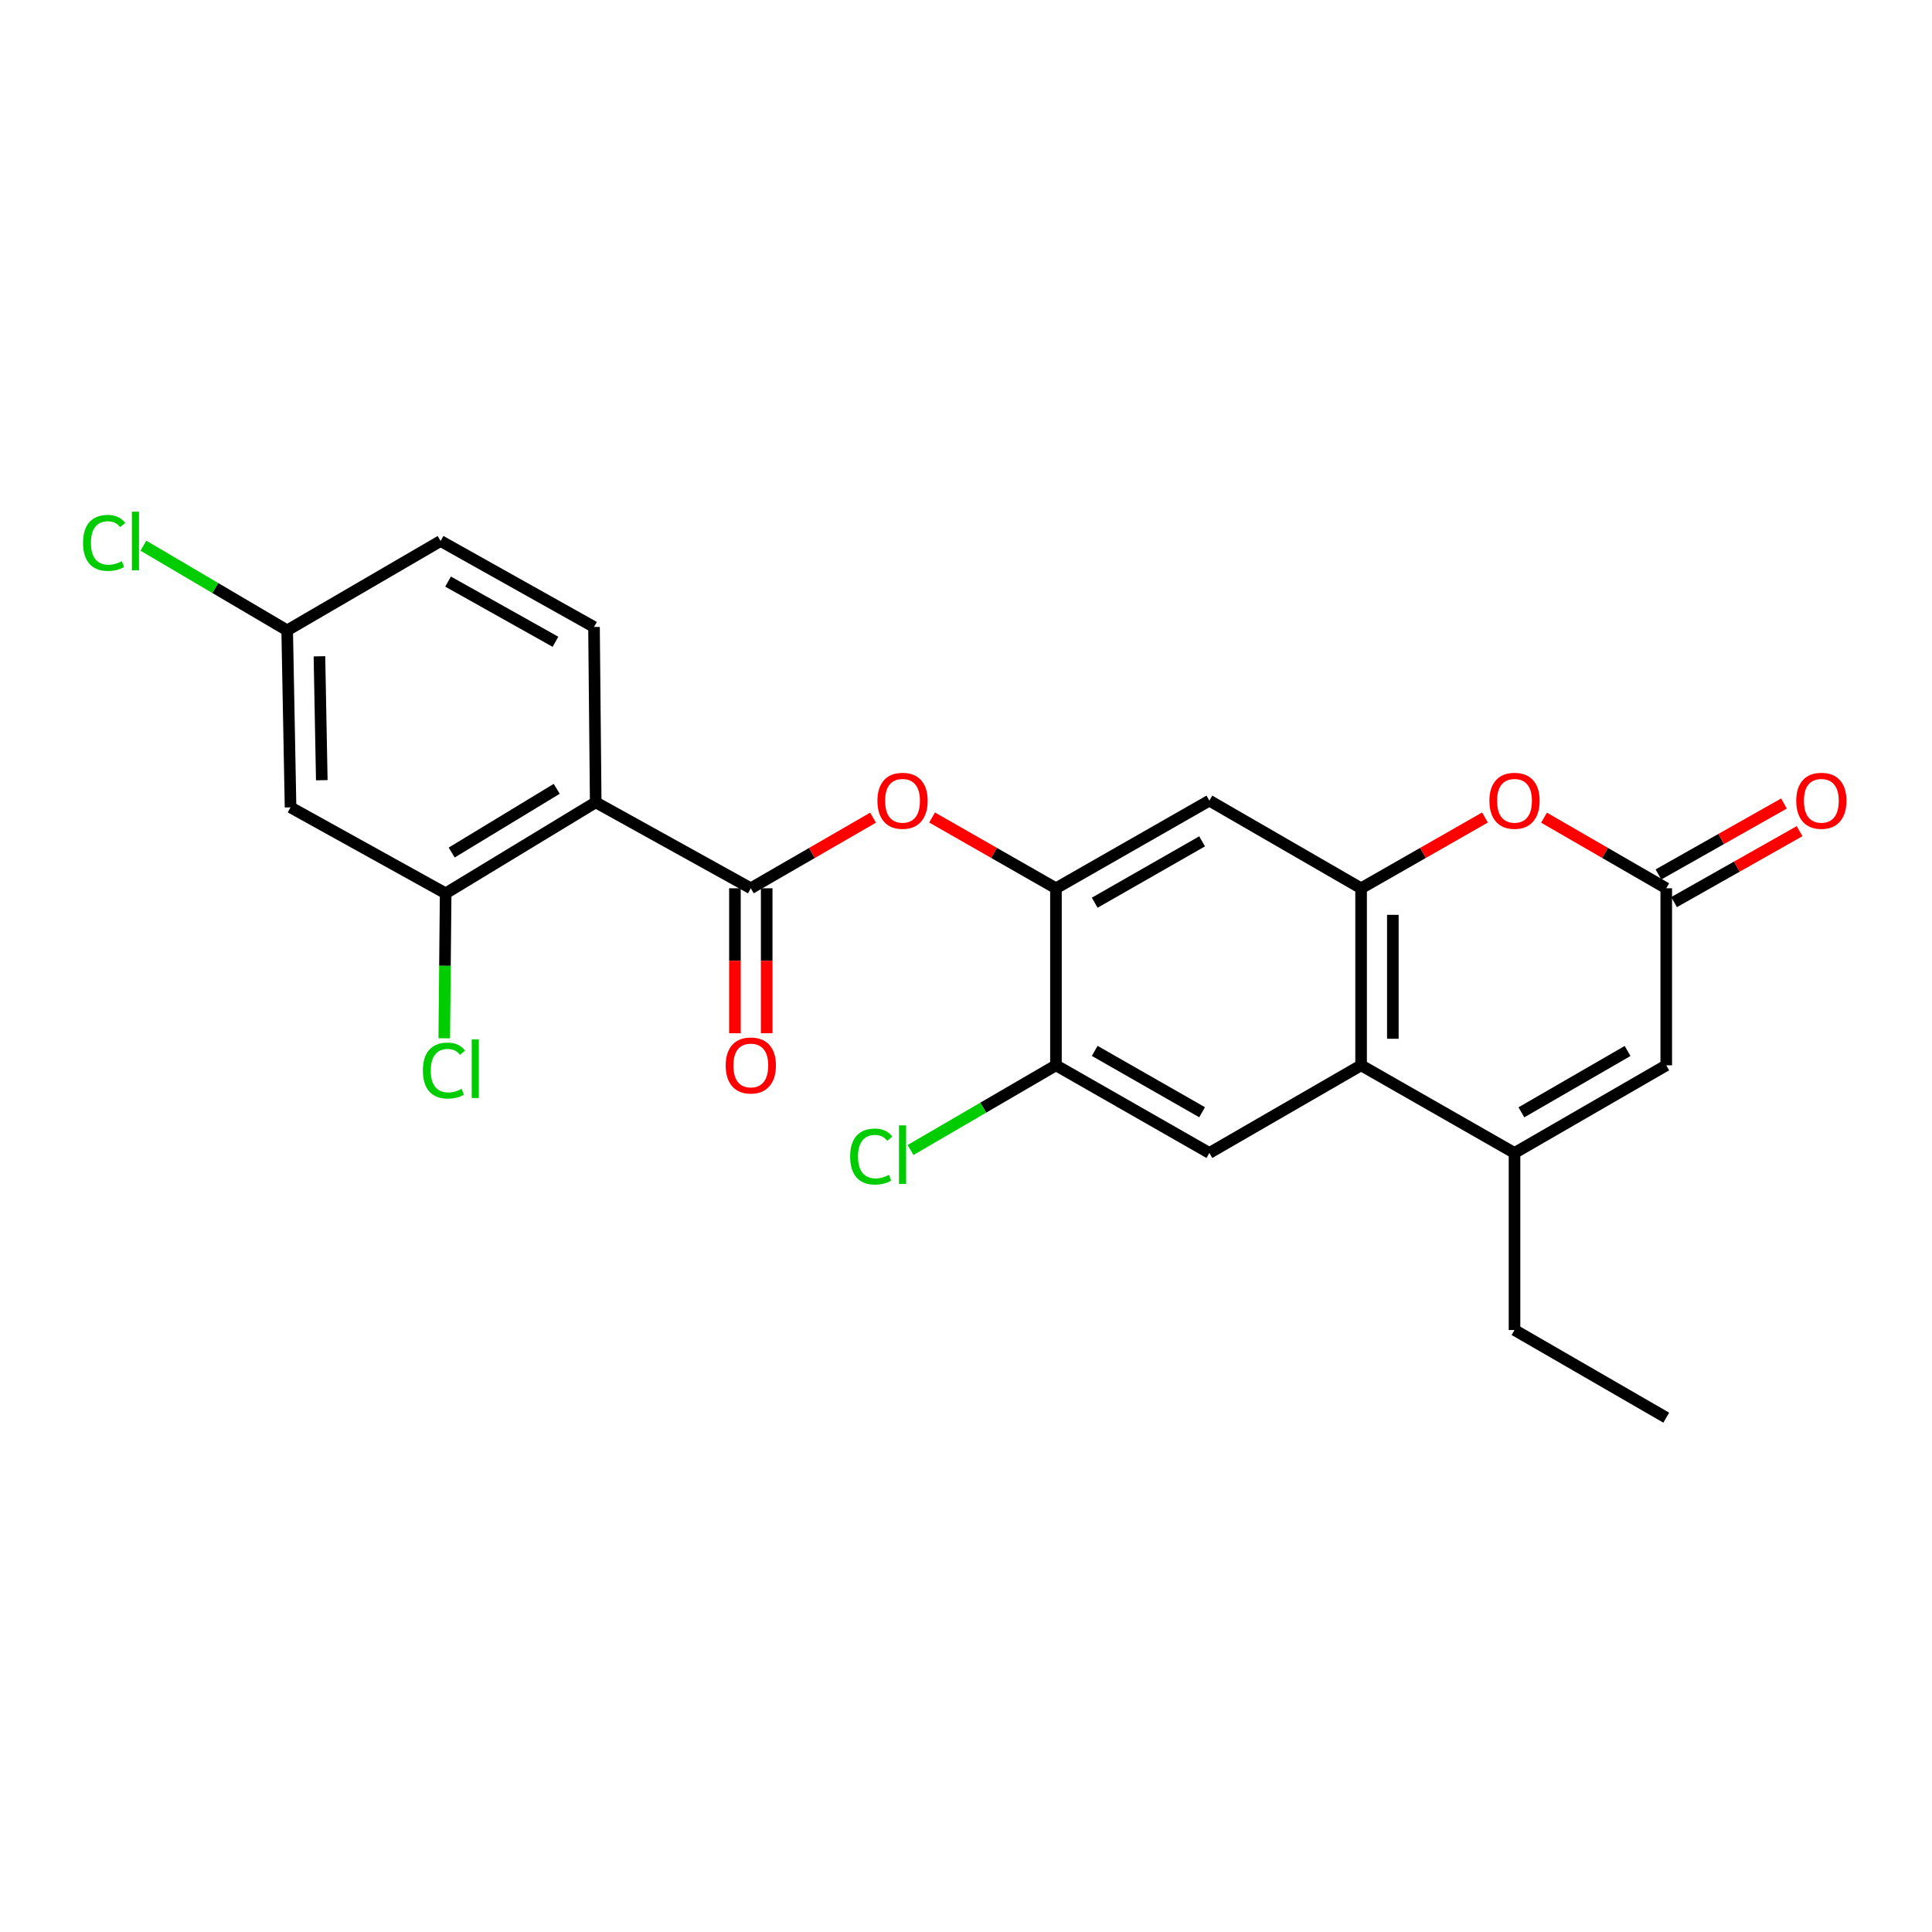 <?xml version='1.0' encoding='iso-8859-1'?>
<svg version='1.1' baseProfile='full'
              xmlns='http://www.w3.org/2000/svg'
                      xmlns:rdkit='http://www.rdkit.org/xml'
                      xmlns:xlink='http://www.w3.org/1999/xlink'
                  xml:space='preserve'
width='1000px' height='1000px' viewBox='0 0 1000 1000'>
<!-- END OF HEADER -->
<rect style='opacity:1.0;fill:#FFFFFF;stroke:none' width='1000' height='1000' x='0' y='0'> </rect>
<path class='bond-0' d='M 308.337,415.278 L 388.618,459.774' style='fill:none;fill-rule:evenodd;stroke:#000000;stroke-width:6px;stroke-linecap:butt;stroke-linejoin:miter;stroke-opacity:1' />
<path class='bond-1' d='M 308.337,415.278 L 230.668,462.395' style='fill:none;fill-rule:evenodd;stroke:#000000;stroke-width:6px;stroke-linecap:butt;stroke-linejoin:miter;stroke-opacity:1' />
<path class='bond-1' d='M 288.162,408.293 L 233.794,441.275' style='fill:none;fill-rule:evenodd;stroke:#000000;stroke-width:6px;stroke-linecap:butt;stroke-linejoin:miter;stroke-opacity:1' />
<path class='bond-2' d='M 308.337,415.278 L 307.461,324.525' style='fill:none;fill-rule:evenodd;stroke:#000000;stroke-width:6px;stroke-linecap:butt;stroke-linejoin:miter;stroke-opacity:1' />
<path class='bond-3' d='M 704.498,459.774 L 625.971,414.402' style='fill:none;fill-rule:evenodd;stroke:#000000;stroke-width:6px;stroke-linecap:butt;stroke-linejoin:miter;stroke-opacity:1' />
<path class='bond-4' d='M 704.498,459.774 L 736.561,441.455' style='fill:none;fill-rule:evenodd;stroke:#000000;stroke-width:6px;stroke-linecap:butt;stroke-linejoin:miter;stroke-opacity:1' />
<path class='bond-4' d='M 736.561,441.455 L 768.625,423.136' style='fill:none;fill-rule:evenodd;stroke:#FF0000;stroke-width:6px;stroke-linecap:butt;stroke-linejoin:miter;stroke-opacity:1' />
<path class='bond-5' d='M 704.498,459.774 L 704.498,551.404' style='fill:none;fill-rule:evenodd;stroke:#000000;stroke-width:6px;stroke-linecap:butt;stroke-linejoin:miter;stroke-opacity:1' />
<path class='bond-5' d='M 720.934,473.519 L 720.934,537.66' style='fill:none;fill-rule:evenodd;stroke:#000000;stroke-width:6px;stroke-linecap:butt;stroke-linejoin:miter;stroke-opacity:1' />
<path class='bond-6' d='M 388.618,459.774 L 420.252,441.498' style='fill:none;fill-rule:evenodd;stroke:#000000;stroke-width:6px;stroke-linecap:butt;stroke-linejoin:miter;stroke-opacity:1' />
<path class='bond-6' d='M 420.252,441.498 L 451.887,423.222' style='fill:none;fill-rule:evenodd;stroke:#FF0000;stroke-width:6px;stroke-linecap:butt;stroke-linejoin:miter;stroke-opacity:1' />
<path class='bond-7' d='M 380.4,459.774 L 380.4,497.284' style='fill:none;fill-rule:evenodd;stroke:#000000;stroke-width:6px;stroke-linecap:butt;stroke-linejoin:miter;stroke-opacity:1' />
<path class='bond-7' d='M 380.4,497.284 L 380.4,534.794' style='fill:none;fill-rule:evenodd;stroke:#FF0000;stroke-width:6px;stroke-linecap:butt;stroke-linejoin:miter;stroke-opacity:1' />
<path class='bond-7' d='M 396.836,459.774 L 396.836,497.284' style='fill:none;fill-rule:evenodd;stroke:#000000;stroke-width:6px;stroke-linecap:butt;stroke-linejoin:miter;stroke-opacity:1' />
<path class='bond-7' d='M 396.836,497.284 L 396.836,534.794' style='fill:none;fill-rule:evenodd;stroke:#FF0000;stroke-width:6px;stroke-linecap:butt;stroke-linejoin:miter;stroke-opacity:1' />
<path class='bond-8' d='M 704.498,551.404 L 625.971,596.777' style='fill:none;fill-rule:evenodd;stroke:#000000;stroke-width:6px;stroke-linecap:butt;stroke-linejoin:miter;stroke-opacity:1' />
<path class='bond-9' d='M 704.498,551.404 L 783.911,596.777' style='fill:none;fill-rule:evenodd;stroke:#000000;stroke-width:6px;stroke-linecap:butt;stroke-linejoin:miter;stroke-opacity:1' />
<path class='bond-10' d='M 783.911,596.777 L 862.448,551.404' style='fill:none;fill-rule:evenodd;stroke:#000000;stroke-width:6px;stroke-linecap:butt;stroke-linejoin:miter;stroke-opacity:1' />
<path class='bond-10' d='M 787.47,575.739 L 842.445,543.979' style='fill:none;fill-rule:evenodd;stroke:#000000;stroke-width:6px;stroke-linecap:butt;stroke-linejoin:miter;stroke-opacity:1' />
<path class='bond-11' d='M 783.911,596.777 L 783.911,688.407' style='fill:none;fill-rule:evenodd;stroke:#000000;stroke-width:6px;stroke-linecap:butt;stroke-linejoin:miter;stroke-opacity:1' />
<path class='bond-12' d='M 799.179,423.222 L 830.813,441.498' style='fill:none;fill-rule:evenodd;stroke:#FF0000;stroke-width:6px;stroke-linecap:butt;stroke-linejoin:miter;stroke-opacity:1' />
<path class='bond-12' d='M 830.813,441.498 L 862.448,459.774' style='fill:none;fill-rule:evenodd;stroke:#000000;stroke-width:6px;stroke-linecap:butt;stroke-linejoin:miter;stroke-opacity:1' />
<path class='bond-13' d='M 866.491,466.928 L 898.979,448.567' style='fill:none;fill-rule:evenodd;stroke:#000000;stroke-width:6px;stroke-linecap:butt;stroke-linejoin:miter;stroke-opacity:1' />
<path class='bond-13' d='M 898.979,448.567 L 931.466,430.206' style='fill:none;fill-rule:evenodd;stroke:#FF0000;stroke-width:6px;stroke-linecap:butt;stroke-linejoin:miter;stroke-opacity:1' />
<path class='bond-13' d='M 858.404,452.62 L 890.892,434.259' style='fill:none;fill-rule:evenodd;stroke:#000000;stroke-width:6px;stroke-linecap:butt;stroke-linejoin:miter;stroke-opacity:1' />
<path class='bond-13' d='M 890.892,434.259 L 923.379,415.898' style='fill:none;fill-rule:evenodd;stroke:#FF0000;stroke-width:6px;stroke-linecap:butt;stroke-linejoin:miter;stroke-opacity:1' />
<path class='bond-14' d='M 862.448,459.774 L 862.448,551.404' style='fill:none;fill-rule:evenodd;stroke:#000000;stroke-width:6px;stroke-linecap:butt;stroke-linejoin:miter;stroke-opacity:1' />
<path class='bond-15' d='M 546.558,459.774 L 514.499,441.455' style='fill:none;fill-rule:evenodd;stroke:#000000;stroke-width:6px;stroke-linecap:butt;stroke-linejoin:miter;stroke-opacity:1' />
<path class='bond-15' d='M 514.499,441.455 L 482.44,423.137' style='fill:none;fill-rule:evenodd;stroke:#FF0000;stroke-width:6px;stroke-linecap:butt;stroke-linejoin:miter;stroke-opacity:1' />
<path class='bond-16' d='M 546.558,459.774 L 625.971,414.402' style='fill:none;fill-rule:evenodd;stroke:#000000;stroke-width:6px;stroke-linecap:butt;stroke-linejoin:miter;stroke-opacity:1' />
<path class='bond-16' d='M 566.624,467.239 L 622.213,435.479' style='fill:none;fill-rule:evenodd;stroke:#000000;stroke-width:6px;stroke-linecap:butt;stroke-linejoin:miter;stroke-opacity:1' />
<path class='bond-17' d='M 546.558,459.774 L 546.558,551.404' style='fill:none;fill-rule:evenodd;stroke:#000000;stroke-width:6px;stroke-linecap:butt;stroke-linejoin:miter;stroke-opacity:1' />
<path class='bond-18' d='M 230.668,462.395 L 150.388,417.89' style='fill:none;fill-rule:evenodd;stroke:#000000;stroke-width:6px;stroke-linecap:butt;stroke-linejoin:miter;stroke-opacity:1' />
<path class='bond-19' d='M 230.668,462.395 L 230.31,499.907' style='fill:none;fill-rule:evenodd;stroke:#000000;stroke-width:6px;stroke-linecap:butt;stroke-linejoin:miter;stroke-opacity:1' />
<path class='bond-19' d='M 230.31,499.907 L 229.951,537.42' style='fill:none;fill-rule:evenodd;stroke:#00CC00;stroke-width:6px;stroke-linecap:butt;stroke-linejoin:miter;stroke-opacity:1' />
<path class='bond-20' d='M 625.971,596.777 L 546.558,551.404' style='fill:none;fill-rule:evenodd;stroke:#000000;stroke-width:6px;stroke-linecap:butt;stroke-linejoin:miter;stroke-opacity:1' />
<path class='bond-20' d='M 622.213,575.7 L 566.624,543.939' style='fill:none;fill-rule:evenodd;stroke:#000000;stroke-width:6px;stroke-linecap:butt;stroke-linejoin:miter;stroke-opacity:1' />
<path class='bond-21' d='M 546.558,551.404 L 508.925,573.324' style='fill:none;fill-rule:evenodd;stroke:#000000;stroke-width:6px;stroke-linecap:butt;stroke-linejoin:miter;stroke-opacity:1' />
<path class='bond-21' d='M 508.925,573.324 L 471.291,595.244' style='fill:none;fill-rule:evenodd;stroke:#00CC00;stroke-width:6px;stroke-linecap:butt;stroke-linejoin:miter;stroke-opacity:1' />
<path class='bond-22' d='M 307.461,324.525 L 228.048,280.02' style='fill:none;fill-rule:evenodd;stroke:#000000;stroke-width:6px;stroke-linecap:butt;stroke-linejoin:miter;stroke-opacity:1' />
<path class='bond-22' d='M 287.514,332.187 L 231.924,301.033' style='fill:none;fill-rule:evenodd;stroke:#000000;stroke-width:6px;stroke-linecap:butt;stroke-linejoin:miter;stroke-opacity:1' />
<path class='bond-23' d='M 150.388,417.89 L 148.644,326.269' style='fill:none;fill-rule:evenodd;stroke:#000000;stroke-width:6px;stroke-linecap:butt;stroke-linejoin:miter;stroke-opacity:1' />
<path class='bond-23' d='M 166.559,403.834 L 165.339,339.699' style='fill:none;fill-rule:evenodd;stroke:#000000;stroke-width:6px;stroke-linecap:butt;stroke-linejoin:miter;stroke-opacity:1' />
<path class='bond-24' d='M 148.644,326.269 L 228.048,280.02' style='fill:none;fill-rule:evenodd;stroke:#000000;stroke-width:6px;stroke-linecap:butt;stroke-linejoin:miter;stroke-opacity:1' />
<path class='bond-25' d='M 148.644,326.269 L 111.435,304.357' style='fill:none;fill-rule:evenodd;stroke:#000000;stroke-width:6px;stroke-linecap:butt;stroke-linejoin:miter;stroke-opacity:1' />
<path class='bond-25' d='M 111.435,304.357 L 74.226,282.445' style='fill:none;fill-rule:evenodd;stroke:#00CC00;stroke-width:6px;stroke-linecap:butt;stroke-linejoin:miter;stroke-opacity:1' />
<path class='bond-26' d='M 783.911,688.407 L 862.448,733.779' style='fill:none;fill-rule:evenodd;stroke:#000000;stroke-width:6px;stroke-linecap:butt;stroke-linejoin:miter;stroke-opacity:1' />
<path  class='atom-5' d='M 770.911 414.482
Q 770.911 407.682, 774.271 403.882
Q 777.631 400.082, 783.911 400.082
Q 790.191 400.082, 793.551 403.882
Q 796.911 407.682, 796.911 414.482
Q 796.911 421.362, 793.511 425.282
Q 790.111 429.162, 783.911 429.162
Q 777.671 429.162, 774.271 425.282
Q 770.911 421.402, 770.911 414.482
M 783.911 425.962
Q 788.231 425.962, 790.551 423.082
Q 792.911 420.162, 792.911 414.482
Q 792.911 408.922, 790.551 406.122
Q 788.231 403.282, 783.911 403.282
Q 779.591 403.282, 777.231 406.082
Q 774.911 408.882, 774.911 414.482
Q 774.911 420.202, 777.231 423.082
Q 779.591 425.962, 783.911 425.962
' fill='#FF0000'/>
<path  class='atom-11' d='M 454.154 414.482
Q 454.154 407.682, 457.514 403.882
Q 460.874 400.082, 467.154 400.082
Q 473.434 400.082, 476.794 403.882
Q 480.154 407.682, 480.154 414.482
Q 480.154 421.362, 476.754 425.282
Q 473.354 429.162, 467.154 429.162
Q 460.914 429.162, 457.514 425.282
Q 454.154 421.402, 454.154 414.482
M 467.154 425.962
Q 471.474 425.962, 473.794 423.082
Q 476.154 420.162, 476.154 414.482
Q 476.154 408.922, 473.794 406.122
Q 471.474 403.282, 467.154 403.282
Q 462.834 403.282, 460.474 406.082
Q 458.154 408.882, 458.154 414.482
Q 458.154 420.202, 460.474 423.082
Q 462.834 425.962, 467.154 425.962
' fill='#FF0000'/>
<path  class='atom-16' d='M 375.618 551.484
Q 375.618 544.684, 378.978 540.884
Q 382.338 537.084, 388.618 537.084
Q 394.898 537.084, 398.258 540.884
Q 401.618 544.684, 401.618 551.484
Q 401.618 558.364, 398.218 562.284
Q 394.818 566.164, 388.618 566.164
Q 382.378 566.164, 378.978 562.284
Q 375.618 558.404, 375.618 551.484
M 388.618 562.964
Q 392.938 562.964, 395.258 560.084
Q 397.618 557.164, 397.618 551.484
Q 397.618 545.924, 395.258 543.124
Q 392.938 540.284, 388.618 540.284
Q 384.298 540.284, 381.938 543.084
Q 379.618 545.884, 379.618 551.484
Q 379.618 557.204, 381.938 560.084
Q 384.298 562.964, 388.618 562.964
' fill='#FF0000'/>
<path  class='atom-17' d='M 929.728 414.482
Q 929.728 407.682, 933.088 403.882
Q 936.448 400.082, 942.728 400.082
Q 949.008 400.082, 952.368 403.882
Q 955.728 407.682, 955.728 414.482
Q 955.728 421.362, 952.328 425.282
Q 948.928 429.162, 942.728 429.162
Q 936.488 429.162, 933.088 425.282
Q 929.728 421.402, 929.728 414.482
M 942.728 425.962
Q 947.048 425.962, 949.368 423.082
Q 951.728 420.162, 951.728 414.482
Q 951.728 408.922, 949.368 406.122
Q 947.048 403.282, 942.728 403.282
Q 938.408 403.282, 936.048 406.082
Q 933.728 408.882, 933.728 414.482
Q 933.728 420.202, 936.048 423.082
Q 938.408 425.962, 942.728 425.962
' fill='#FF0000'/>
<path  class='atom-19' d='M 218.881 554.128
Q 218.881 547.088, 222.161 543.408
Q 225.481 539.688, 231.761 539.688
Q 237.601 539.688, 240.721 543.808
L 238.081 545.968
Q 235.801 542.968, 231.761 542.968
Q 227.481 542.968, 225.201 545.848
Q 222.961 548.688, 222.961 554.128
Q 222.961 559.728, 225.281 562.608
Q 227.641 565.488, 232.201 565.488
Q 235.321 565.488, 238.961 563.608
L 240.081 566.608
Q 238.601 567.568, 236.361 568.128
Q 234.121 568.688, 231.641 568.688
Q 225.481 568.688, 222.161 564.928
Q 218.881 561.168, 218.881 554.128
' fill='#00CC00'/>
<path  class='atom-19' d='M 244.161 537.968
L 247.841 537.968
L 247.841 568.328
L 244.161 568.328
L 244.161 537.968
' fill='#00CC00'/>
<path  class='atom-20' d='M 440.034 598.633
Q 440.034 591.593, 443.314 587.913
Q 446.634 584.193, 452.914 584.193
Q 458.754 584.193, 461.874 588.313
L 459.234 590.473
Q 456.954 587.473, 452.914 587.473
Q 448.634 587.473, 446.354 590.353
Q 444.114 593.193, 444.114 598.633
Q 444.114 604.233, 446.434 607.113
Q 448.794 609.993, 453.354 609.993
Q 456.474 609.993, 460.114 608.113
L 461.234 611.113
Q 459.754 612.073, 457.514 612.633
Q 455.274 613.193, 452.794 613.193
Q 446.634 613.193, 443.314 609.433
Q 440.034 605.673, 440.034 598.633
' fill='#00CC00'/>
<path  class='atom-20' d='M 465.314 582.473
L 468.994 582.473
L 468.994 612.833
L 465.314 612.833
L 465.314 582.473
' fill='#00CC00'/>
<path  class='atom-22' d='M 42.988 281
Q 42.988 273.96, 46.268 270.28
Q 49.588 266.56, 55.868 266.56
Q 61.708 266.56, 64.828 270.68
L 62.188 272.84
Q 59.908 269.84, 55.868 269.84
Q 51.588 269.84, 49.308 272.72
Q 47.068 275.56, 47.068 281
Q 47.068 286.6, 49.388 289.48
Q 51.748 292.36, 56.308 292.36
Q 59.428 292.36, 63.068 290.48
L 64.188 293.48
Q 62.708 294.44, 60.468 295
Q 58.228 295.56, 55.748 295.56
Q 49.588 295.56, 46.268 291.8
Q 42.988 288.04, 42.988 281
' fill='#00CC00'/>
<path  class='atom-22' d='M 68.268 264.84
L 71.948 264.84
L 71.948 295.2
L 68.268 295.2
L 68.268 264.84
' fill='#00CC00'/>
</svg>
